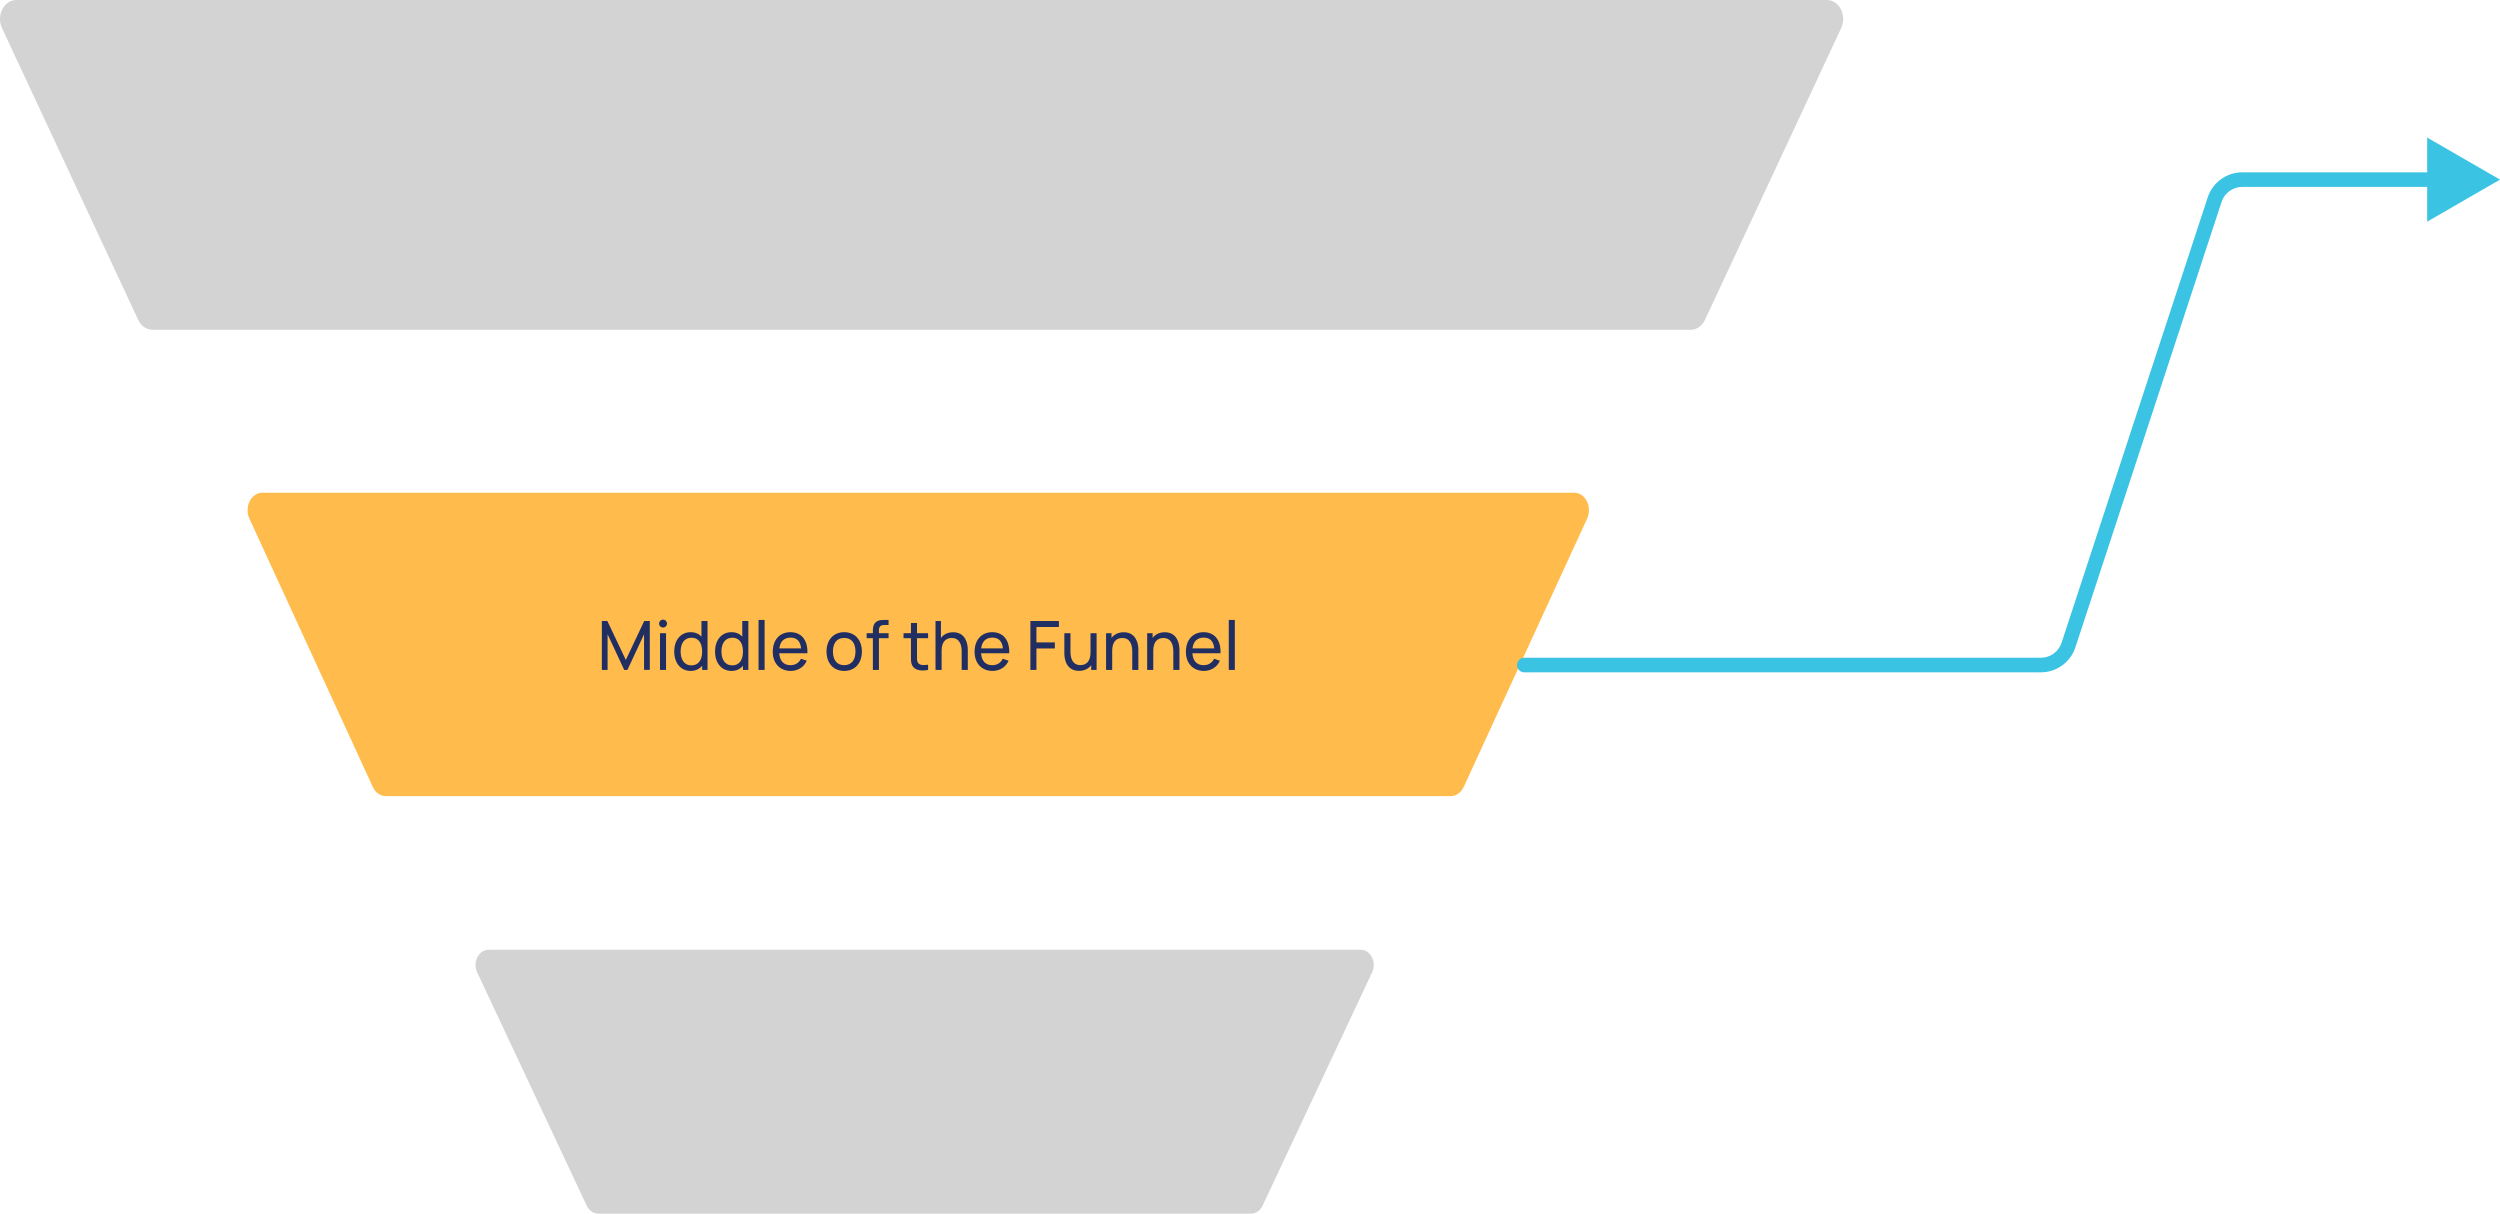 <svg width="515" height="250" viewBox="0 0 515 250" fill="none" xmlns="http://www.w3.org/2000/svg">
<path d="M282.665 200.28L260.092 248.37C259.621 249.374 258.713 250 257.727 250H123.225C122.239 250 121.332 249.374 120.86 248.37L98.288 200.28C97.832 199.31 97.851 198.133 98.336 197.185C98.824 196.234 99.704 195.652 100.652 195.652H280.3C281.251 195.652 282.131 196.234 282.616 197.185C283.101 198.133 283.12 199.31 282.665 200.28Z" fill="#D3D3D3"/>
<path d="M326.955 106.822L301.52 162.125C300.989 163.28 299.967 164 298.856 164H79.469C78.359 164 77.336 163.28 76.805 162.125L51.37 106.822C50.858 105.707 50.879 104.354 51.425 103.263C51.974 102.169 52.966 101.5 54.035 101.5H324.291C325.362 101.5 326.354 102.169 326.9 103.263C327.447 104.354 327.468 105.703 326.955 106.822Z" fill="#FFBC4D"/>
<path d="M379.284 5.786L351.22 65.898C350.634 67.153 349.505 67.936 348.28 67.936H31.412C30.187 67.936 29.059 67.153 28.473 65.898L0.409 5.786C-0.157 4.573 -0.134 3.102 0.469 1.917C1.075 0.728 2.169 0.001 3.348 0.001H376.345C377.526 0.001 378.621 0.728 379.224 1.917C379.83 3.102 379.85 4.573 379.284 5.786Z" fill="#D3D3D3"/>
<path d="M314 135.5C313.172 135.5 312.5 136.172 312.5 137C312.5 137.828 313.172 138.5 314 138.5V135.5ZM426.11 132.871L427.535 133.339L426.11 132.871ZM456.216 41.129L454.791 40.661V40.661L456.216 41.129ZM515 37L500 28.34V45.66L515 37ZM314 138.5H420.409V135.5H314V138.5ZM427.535 133.339L457.642 41.597L454.791 40.661L424.685 132.403L427.535 133.339ZM461.917 38.5H501.5V35.5H461.917V38.5ZM457.642 41.597C458.248 39.749 459.973 38.5 461.917 38.5V35.5C458.676 35.5 455.802 37.582 454.791 40.661L457.642 41.597ZM420.409 138.5C423.65 138.5 426.525 136.418 427.535 133.339L424.685 132.403C424.079 134.251 422.354 135.5 420.409 135.5V138.5Z" fill="#3AC3E3"/>
<path d="M125.163 138H123.98V127.92H125.114L128.922 135.949L132.709 127.92H133.857V137.993H132.674V130.657L129.251 138H128.586L125.163 130.657V138ZM136.583 129.271C136.121 129.271 135.771 128.914 135.771 128.459C135.771 128.004 136.121 127.647 136.583 127.647C137.052 127.647 137.402 128.004 137.402 128.459C137.402 128.914 137.052 129.271 136.583 129.271ZM137.206 138H135.96V130.44H137.206V138ZM144.5 131.126V127.92H145.753V138H144.64V137.146C144.087 137.811 143.296 138.21 142.274 138.21C140.16 138.21 138.886 136.481 138.886 134.213C138.886 131.945 140.167 130.23 142.267 130.23C143.212 130.23 143.961 130.559 144.5 131.126ZM142.428 137.069C143.954 137.069 144.64 135.872 144.64 134.213C144.64 132.54 143.94 131.371 142.463 131.371C140.923 131.371 140.209 132.617 140.209 134.213C140.209 135.823 140.937 137.069 142.428 137.069ZM152.908 131.126V127.92H154.161V138H153.048V137.146C152.495 137.811 151.704 138.21 150.682 138.21C148.568 138.21 147.294 136.481 147.294 134.213C147.294 131.945 148.575 130.23 150.675 130.23C151.62 130.23 152.369 130.559 152.908 131.126ZM150.836 137.069C152.362 137.069 153.048 135.872 153.048 134.213C153.048 132.54 152.348 131.371 150.871 131.371C149.331 131.371 148.617 132.617 148.617 134.213C148.617 135.823 149.345 137.069 150.836 137.069ZM157.509 138H156.263V127.71H157.509V138ZM166.322 134.57H160.526C160.624 136.138 161.436 137.027 162.829 137.027C163.823 137.027 164.579 136.558 164.999 135.697L166.196 136.11C165.601 137.447 164.348 138.21 162.885 138.21C160.652 138.21 159.189 136.635 159.189 134.269C159.189 131.791 160.631 130.23 162.829 130.23C165.104 130.23 166.434 131.882 166.322 134.57ZM162.871 131.35C161.513 131.35 160.722 132.134 160.547 133.569H165.027C164.873 132.085 164.152 131.35 162.871 131.35ZM173.903 138.21C171.642 138.21 170.263 136.558 170.263 134.213C170.263 131.84 171.684 130.23 173.903 130.23C176.171 130.23 177.55 131.875 177.55 134.213C177.55 136.586 176.15 138.21 173.903 138.21ZM173.903 137.027C175.464 137.027 176.227 135.879 176.227 134.213C176.227 132.512 175.45 131.413 173.903 131.413C172.321 131.413 171.586 132.561 171.586 134.213C171.586 135.921 172.377 137.027 173.903 137.027ZM183.046 128.746H182.157C181.415 128.746 181.058 129.11 181.058 129.831V130.44H183.046V131.469H181.058V138H179.812V131.469H178.531V130.44H179.812V130.027C179.812 129.446 179.84 128.788 180.288 128.298C180.806 127.731 181.513 127.71 182.087 127.71H183.046V128.746ZM191.187 131.469H188.905V135.088C188.905 135.711 188.877 136.131 189.059 136.446C189.395 137.048 190.151 137.09 191.187 136.929V138C189.836 138.273 188.443 138.119 187.918 137.09C187.617 136.502 187.659 135.928 187.659 135.144V131.469H186.126V130.44H187.659V128.34H188.905V130.44H191.187V131.469ZM196.355 130.244C198.791 130.244 199.365 132.386 199.365 133.821V138H198.105V134.213C198.105 132.792 197.65 131.427 196.054 131.427C194.801 131.427 193.975 132.267 193.975 134.017V138H192.715V127.92H193.835V131.413C194.395 130.664 195.263 130.244 196.355 130.244ZM207.898 134.57H202.102C202.2 136.138 203.012 137.027 204.405 137.027C205.399 137.027 206.155 136.558 206.575 135.697L207.772 136.11C207.177 137.447 205.924 138.21 204.461 138.21C202.228 138.21 200.765 136.635 200.765 134.269C200.765 131.791 202.207 130.23 204.405 130.23C206.68 130.23 208.01 131.882 207.898 134.57ZM204.447 131.35C203.089 131.35 202.298 132.134 202.123 133.569H206.603C206.449 132.085 205.728 131.35 204.447 131.35ZM213.505 138H212.259V127.92H218.139V129.166H213.505V132.337H217.299V133.583H213.505V138ZM224.646 134.423V130.44H225.899V138H224.786V137.027C224.226 137.776 223.358 138.196 222.266 138.196C219.83 138.196 219.256 136.054 219.256 134.619V130.44H220.516V134.227C220.516 135.648 220.971 137.013 222.567 137.013C223.82 137.013 224.646 136.173 224.646 134.423ZM231.492 130.244C233.928 130.244 234.502 132.386 234.502 133.821V138H233.242V134.213C233.242 132.792 232.787 131.427 231.191 131.427C229.938 131.427 229.112 132.267 229.112 134.017V138H227.852V130.44H228.972V131.413C229.532 130.664 230.4 130.244 231.492 130.244ZM239.955 130.244C242.391 130.244 242.965 132.386 242.965 133.821V138H241.705V134.213C241.705 132.792 241.25 131.427 239.654 131.427C238.401 131.427 237.575 132.267 237.575 134.017V138H236.315V130.44H237.435V131.413C237.995 130.664 238.863 130.244 239.955 130.244ZM251.429 134.57H245.633C245.731 136.138 246.543 137.027 247.936 137.027C248.93 137.027 249.686 136.558 250.106 135.697L251.303 136.11C250.708 137.447 249.455 138.21 247.992 138.21C245.759 138.21 244.296 136.635 244.296 134.269C244.296 131.791 245.738 130.23 247.936 130.23C250.211 130.23 251.541 131.882 251.429 134.57ZM247.978 131.35C246.62 131.35 245.829 132.134 245.654 133.569H250.134C249.98 132.085 249.259 131.35 247.978 131.35ZM254.374 138H253.128V127.71H254.374V138Z" fill="#212E62"/>
</svg>
